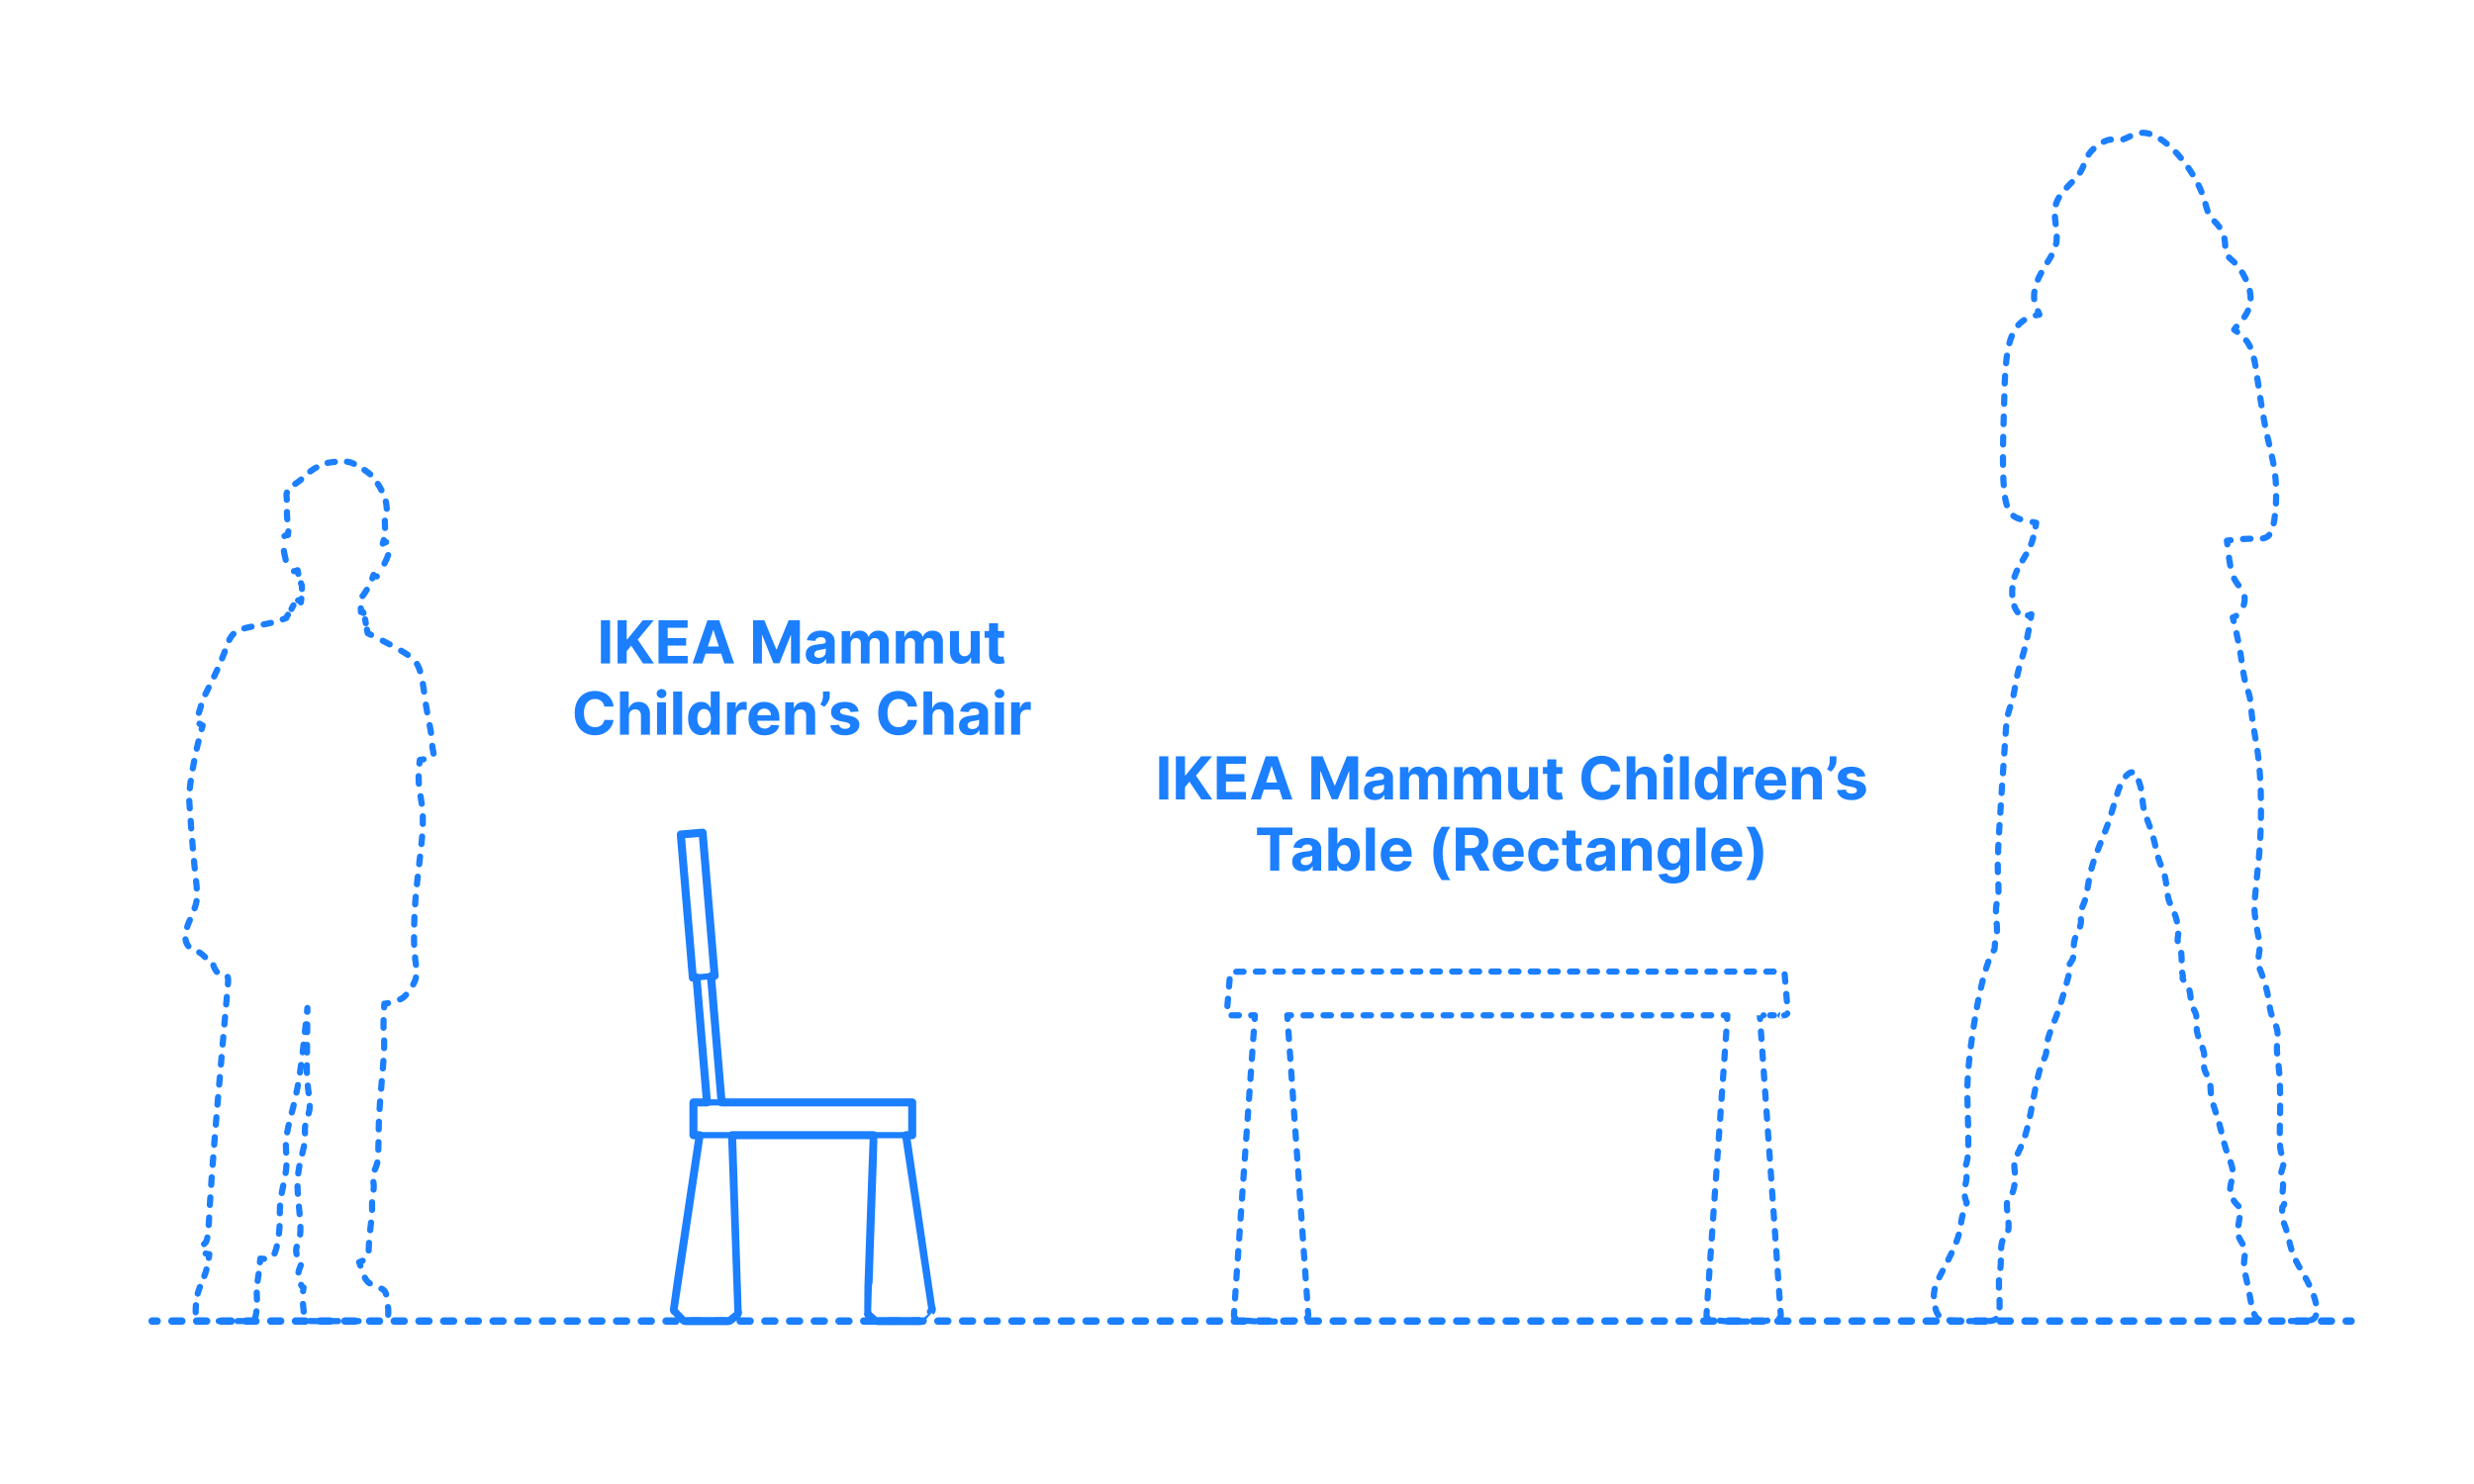<?xml version="1.0" encoding="UTF-8"?>
<svg xmlns="http://www.w3.org/2000/svg" width="1000" height="600" version="1.1" viewBox="0 0 1000 600">
  <!-- Generator: Adobe Illustrator 29.8.2, SVG Export Plug-In . SVG Version: 2.1.1 Build 3)  -->
  <g id="FILL-BACKGROUND">
    <rect y="0" width="1000" height="600" fill="#fff"/>
  </g>
  <g id="N-TEXT">
    <g id="MTEXT">
      <g>
        <path d="M246.585,250.782v17.455h-3.69v-17.455h3.69Z" fill="#1b7fff"/>
        <path d="M249.627,268.236v-17.455h3.69v7.696h.23l6.281-7.696h4.423l-6.478,7.815,6.555,9.639h-4.415l-4.781-7.176-1.815,2.216v4.96h-3.69Z" fill="#1b7fff"/>
        <path d="M266.178,268.236v-17.455h11.762v3.042h-8.071v4.159h7.466v3.042h-7.466v4.168h8.105v3.042h-11.796Z" fill="#1b7fff"/>
        <path d="M283.888,268.236h-3.954l6.025-17.455h4.756l6.017,17.455h-3.954l-4.372-13.466h-.137l-4.381,13.466ZM283.641,261.375h9.341v2.881h-9.341v-2.881Z" fill="#1b7fff"/>
        <path d="M304.394,250.782h4.551l4.807,11.728h.205l4.807-11.728h4.551v17.455h-3.579v-11.361h-.146l-4.517,11.275h-2.438l-4.517-11.318h-.146v11.403h-3.579v-17.455Z" fill="#1b7fff"/>
        <path d="M330.013,268.483c-.835,0-1.58-.146-2.233-.439s-1.169-.727-1.547-1.304-.566-1.297-.566-2.161c0-.727.134-1.338.4-1.833.268-.494.631-.892,1.091-1.193.461-.301.984-.529,1.572-.682.589-.153,1.206-.261,1.854-.324.761-.08,1.375-.155,1.841-.226.466-.071.804-.177,1.014-.319s.315-.352.315-.631v-.051c0-.54-.169-.958-.507-1.253s-.817-.443-1.437-.443c-.653,0-1.173.144-1.56.431-.386.287-.642.646-.767,1.078l-3.358-.273c.171-.795.506-1.484,1.006-2.067.5-.582,1.146-1.031,1.939-1.347.792-.315,1.711-.473,2.757-.473.728,0,1.425.085,2.092.255.668.17,1.262.435,1.781.793.521.358.931.817,1.231,1.376.302.56.452,1.229.452,2.007v8.83h-3.443v-1.815h-.103c-.21.409-.491.769-.844,1.078-.352.31-.775.551-1.27.725s-1.065.26-1.713.26ZM331.053,265.978c.533,0,1.005-.107,1.414-.32s.73-.501.964-.865c.232-.363.349-.775.349-1.236v-1.389c-.113.074-.269.141-.464.201-.196.06-.417.113-.661.162s-.488.091-.732.128-.466.07-.665.098c-.426.062-.798.162-1.116.298-.318.136-.565.319-.741.549-.177.23-.265.516-.265.857,0,.494.181.871.541,1.129.361.259.819.388,1.377.388Z" fill="#1b7fff"/>
        <path d="M340.205,268.236v-13.091h3.461v2.31h.153c.272-.767.727-1.372,1.363-1.815.637-.443,1.397-.665,2.284-.665.897,0,1.662.223,2.293.669.63.446,1.051,1.05,1.261,1.811h.137c.267-.75.751-1.351,1.453-1.803.701-.452,1.532-.677,2.493-.677,1.222,0,2.214.388,2.979,1.163.764.776,1.146,1.874,1.146,3.294v8.804h-3.622v-8.088c0-.728-.193-1.273-.58-1.637-.387-.363-.869-.545-1.449-.545-.659,0-1.173.209-1.542.626s-.554.967-.554,1.649v7.994h-3.521v-8.165c0-.642-.183-1.154-.55-1.534-.366-.381-.848-.571-1.444-.571-.403,0-.766.101-1.087.303-.32.202-.575.483-.763.844s-.281.783-.281,1.266v7.858h-3.631Z" fill="#1b7fff"/>
        <path d="M362.092,268.236v-13.091h3.46v2.31h.153c.273-.767.728-1.372,1.364-1.815.636-.443,1.397-.665,2.284-.665.897,0,1.661.223,2.292.669.631.446,1.051,1.05,1.262,1.811h.136c.268-.75.752-1.351,1.453-1.803.702-.452,1.533-.677,2.493-.677,1.222,0,2.215.388,2.979,1.163.765.776,1.146,1.874,1.146,3.294v8.804h-3.622v-8.088c0-.728-.193-1.273-.579-1.637-.387-.363-.87-.545-1.449-.545-.659,0-1.174.209-1.543.626s-.554.967-.554,1.649v7.994h-3.52v-8.165c0-.642-.184-1.154-.55-1.534-.366-.381-.849-.571-1.444-.571-.404,0-.767.101-1.087.303-.321.202-.575.483-.763.844s-.281.783-.281,1.266v7.858h-3.631Z" fill="#1b7fff"/>
        <path d="M392.373,262.663v-7.517h3.631v13.091h-3.486v-2.378h-.137c-.295.767-.785,1.384-1.47,1.85s-1.519.699-2.501.699c-.875,0-1.646-.199-2.311-.597-.664-.397-1.183-.963-1.555-1.696s-.562-1.611-.567-2.634v-8.335h3.631v7.688c.006.772.213,1.383.622,1.833.409.449.958.673,1.646.673.438,0,.847-.101,1.227-.302.381-.202.689-.501.925-.899.236-.397.351-.889.346-1.474Z" fill="#1b7fff"/>
        <path d="M405.864,255.146v2.727h-7.884v-2.727h7.884ZM399.771,252.009h3.631v12.204c0,.335.051.596.153.78s.246.314.431.388.398.111.644.111c.17,0,.341-.016.511-.047.171-.031.302-.056.393-.073l.57,2.702c-.182.057-.438.124-.767.201-.33.077-.73.124-1.202.141-.875.034-1.641-.083-2.297-.35s-1.166-.682-1.529-1.244c-.364-.562-.543-1.273-.537-2.131v-12.682Z" fill="#1b7fff"/>
        <path d="M248.004,285.692h-3.732c-.068-.483-.208-.913-.418-1.291s-.48-.7-.81-.967-.709-.472-1.138-.614-.894-.213-1.394-.213c-.903,0-1.69.223-2.36.669-.671.446-1.19,1.094-1.56,1.943-.37.85-.555,1.879-.555,3.09,0,1.244.187,2.29.559,3.136s.894,1.486,1.563,1.917c.671.432,1.446.648,2.327.648.494,0,.953-.065,1.376-.196.424-.13.8-.322,1.13-.575.329-.253.604-.561.822-.925.219-.363.371-.778.456-1.244l3.732.017c-.097.801-.336,1.572-.72,2.314-.384.741-.897,1.403-1.543,1.986-.645.582-1.412,1.042-2.301,1.38-.89.338-1.894.507-3.013.507-1.557,0-2.947-.353-4.172-1.057-1.225-.704-2.19-1.724-2.897-3.06-.708-1.335-1.062-2.952-1.062-4.849s.358-3.523,1.074-4.858c.716-1.335,1.688-2.354,2.914-3.055,1.228-.702,2.608-1.053,4.143-1.053,1.011,0,1.95.142,2.816.426s1.635.698,2.306,1.24c.67.542,1.217,1.206,1.641,1.99.423.784.694,1.682.813,2.693Z" fill="#1b7fff"/>
        <path d="M254.217,289.468v7.568h-3.631v-17.455h3.528v6.673h.154c.295-.772.772-1.379,1.432-1.82.659-.44,1.485-.66,2.479-.66.909,0,1.703.197,2.383.592.679.395,1.207.96,1.585,1.696s.563,1.615.559,2.638v8.335h-3.631v-7.688c.005-.807-.197-1.435-.609-1.883-.412-.449-.987-.673-1.727-.673-.494,0-.93.105-1.308.315-.378.21-.674.516-.887.917-.213.4-.322.882-.328,1.444Z" fill="#1b7fff"/>
        <path d="M267.401,282.258c-.54,0-1.003-.179-1.389-.537-.387-.358-.58-.79-.58-1.295s.193-.939.58-1.3c.386-.361.847-.541,1.381-.541.545,0,1.01.179,1.393.537.384.358.576.79.576,1.295s-.192.939-.576,1.299c-.383.361-.845.542-1.385.542ZM265.569,297.036v-13.091h3.631v13.091h-3.631Z" fill="#1b7fff"/>
        <path d="M275.729,279.582v17.455h-3.631v-17.455h3.631Z" fill="#1b7fff"/>
        <path d="M283.449,297.249c-.994,0-1.894-.257-2.697-.771-.805-.514-1.44-1.273-1.909-2.276-.469-1.002-.703-2.234-.703-3.694,0-1.5.241-2.749.725-3.746.482-.998,1.126-1.745,1.93-2.242.805-.497,1.687-.746,2.646-.746.733,0,1.346.124,1.837.371s.89.554,1.193.92c.304.367.535.726.694,1.078h.111v-6.562h3.622v17.455h-3.58v-2.097h-.153c-.17.364-.41.723-.72,1.078-.311.355-.711.649-1.202.882s-1.09.349-1.794.349ZM284.6,294.36c.585,0,1.081-.16,1.487-.481.406-.321.719-.771.938-1.351.219-.58.328-1.259.328-2.037s-.107-1.455-.324-2.028c-.216-.574-.528-1.017-.938-1.33-.408-.312-.906-.469-1.491-.469-.597,0-1.1.162-1.509.486-.408.324-.719.772-.929,1.347-.21.574-.315,1.238-.315,1.994,0,.761.106,1.433.32,2.016.213.583.522,1.037.929,1.364s.907.49,1.504.49Z" fill="#1b7fff"/>
        <path d="M293.872,297.036v-13.091h3.52v2.284h.137c.238-.812.639-1.428,1.201-1.845.562-.418,1.211-.626,1.943-.626.182,0,.378.011.588.034.211.022.396.054.555.094v3.221c-.171-.051-.406-.096-.708-.136-.301-.04-.576-.06-.826-.06-.534,0-1.01.115-1.428.345s-.747.55-.988.959c-.242.409-.362.88-.362,1.415v7.406h-3.631Z" fill="#1b7fff"/>
        <path d="M309.034,297.292c-1.347,0-2.504-.274-3.473-.823s-1.715-1.327-2.237-2.335c-.523-1.009-.784-2.203-.784-3.584,0-1.347.261-2.528.784-3.545.522-1.017,1.26-1.81,2.211-2.378.952-.568,2.07-.852,3.354-.852.863,0,1.669.138,2.416.413.747.276,1.4.689,1.96,1.24s.996,1.243,1.309,2.075c.312.833.469,1.806.469,2.919v.997h-11.055v-2.25h7.637c0-.522-.113-.985-.341-1.389-.228-.403-.541-.72-.941-.95-.401-.23-.865-.345-1.394-.345-.552,0-1.039.126-1.462.379-.424.253-.754.591-.993,1.014-.238.423-.36.894-.366,1.411v2.139c0,.647.121,1.208.362,1.679.241.472.584.835,1.027,1.091.442.255.968.383,1.576.383.403,0,.772-.057,1.108-.17.335-.114.622-.284.86-.511.238-.228.421-.506.546-.835l3.357.222c-.17.807-.519,1.51-1.044,2.109s-1.201,1.065-2.028,1.398c-.827.332-1.78.499-2.859.499Z" fill="#1b7fff"/>
        <path d="M321.043,289.468v7.568h-3.631v-13.091h3.46v2.31h.153c.29-.761.775-1.365,1.458-1.811.682-.446,1.508-.669,2.479-.669.909,0,1.702.199,2.378.597.676.397,1.202.964,1.577,1.7s.562,1.612.562,2.629v8.335h-3.631v-7.688c.006-.801-.199-1.428-.613-1.879-.415-.452-.986-.677-1.714-.677-.488,0-.919.105-1.291.315-.372.21-.662.516-.869.917-.207.4-.314.882-.319,1.444Z" fill="#1b7fff"/>
        <path d="M335.378,279.582v1.841c0,.523-.102,1.056-.303,1.598-.202.542-.471,1.054-.806,1.534s-.702.888-1.1,1.223l-1.603-.946c.284-.449.536-.946.755-1.491.219-.546.328-1.179.328-1.901v-1.858h2.728Z" fill="#1b7fff"/>
        <path d="M347.062,287.678l-3.324.205c-.057-.284-.179-.542-.366-.771s-.434-.415-.737-.554-.666-.209-1.087-.209c-.562,0-1.037.118-1.423.354-.387.236-.58.55-.58.942,0,.312.125.577.375.792.25.216.68.39,1.287.52l2.369.478c1.273.261,2.222.682,2.847,1.261s.938,1.341.938,2.284c0,.858-.251,1.611-.754,2.258-.503.648-1.19,1.152-2.062,1.513s-1.877.542-3.013.542c-1.733,0-3.112-.362-4.138-1.087-1.026-.724-1.627-1.711-1.803-2.961l3.571-.188c.107.528.369.93.784,1.206.414.275.945.413,1.594.413.636,0,1.148-.124,1.538-.371.389-.247.587-.567.592-.959-.005-.33-.145-.601-.417-.814-.273-.213-.693-.376-1.262-.49l-2.267-.452c-1.278-.256-2.229-.699-2.852-1.33-.622-.631-.933-1.435-.933-2.412,0-.841.229-1.565.686-2.173.458-.608,1.103-1.077,1.935-1.406.833-.33,1.809-.494,2.928-.494,1.653,0,2.956.349,3.908,1.048.951.699,1.507,1.65,1.666,2.855Z" fill="#1b7fff"/>
        <path d="M370.688,285.692h-3.733c-.067-.483-.207-.913-.417-1.291-.211-.378-.48-.7-.81-.967-.33-.267-.709-.472-1.138-.614-.43-.142-.894-.213-1.394-.213-.903,0-1.69.223-2.361.669-.67.446-1.19,1.094-1.56,1.943-.369.85-.554,1.879-.554,3.09,0,1.244.186,2.29.558,3.136s.894,1.486,1.564,1.917c.67.432,1.446.648,2.326.648.495,0,.953-.065,1.377-.196.423-.13.8-.322,1.129-.575.33-.253.604-.561.822-.925.219-.363.371-.778.456-1.244l3.733.017c-.097.801-.337,1.572-.721,2.314-.383.741-.897,1.403-1.542,1.986-.646.582-1.412,1.042-2.302,1.38-.889.338-1.894.507-3.013.507-1.557,0-2.947-.353-4.172-1.057-1.225-.704-2.19-1.724-2.897-3.06-.707-1.335-1.061-2.952-1.061-4.849s.357-3.523,1.073-4.858c.716-1.335,1.688-2.354,2.915-3.055s2.607-1.053,4.142-1.053c1.012,0,1.95.142,2.817.426.866.284,1.635.698,2.305,1.24.671.542,1.218,1.206,1.641,1.99.424.784.695,1.682.814,2.693Z" fill="#1b7fff"/>
        <path d="M376.9,289.468v7.568h-3.631v-17.455h3.528v6.673h.153c.296-.772.772-1.379,1.432-1.82.659-.44,1.486-.66,2.48-.66.909,0,1.703.197,2.382.592s1.207.96,1.585,1.696.564,1.615.559,2.638v8.335h-3.631v-7.688c.006-.807-.197-1.435-.609-1.883-.412-.449-.987-.673-1.726-.673-.494,0-.931.105-1.309.315-.378.21-.673.516-.886.917-.213.4-.323.882-.328,1.444Z" fill="#1b7fff"/>
        <path d="M391.984,297.283c-.835,0-1.579-.146-2.232-.439s-1.169-.727-1.547-1.304-.566-1.297-.566-2.161c0-.727.133-1.338.4-1.833.267-.494.631-.892,1.091-1.193s.984-.529,1.572-.682,1.206-.261,1.854-.324c.762-.08,1.375-.155,1.841-.226.466-.071.804-.177,1.015-.319.21-.142.315-.352.315-.631v-.051c0-.54-.169-.958-.508-1.253-.338-.295-.816-.443-1.436-.443-.653,0-1.174.144-1.56.431-.387.287-.643.646-.768,1.078l-3.357-.273c.17-.795.506-1.484,1.006-2.067.5-.582,1.146-1.031,1.938-1.347.793-.315,1.712-.473,2.757-.473.728,0,1.425.085,2.093.255.667.17,1.262.435,1.781.793s.931.817,1.231,1.376.452,1.229.452,2.007v8.83h-3.443v-1.815h-.103c-.21.409-.491.769-.844,1.078-.353.31-.775.551-1.27.725-.495.173-1.065.26-1.714.26ZM393.024,294.778c.534,0,1.006-.107,1.415-.32s.729-.501.963-.865c.233-.363.35-.775.35-1.236v-1.389c-.114.074-.269.141-.465.201-.195.06-.416.113-.66.162s-.489.091-.733.128-.466.07-.664.098c-.427.062-.799.162-1.117.298-.318.136-.565.319-.741.549-.176.23-.264.516-.264.857,0,.494.18.871.541,1.129.36.259.819.388,1.376.388Z" fill="#1b7fff"/>
        <path d="M404.011,282.258c-.54,0-1.003-.179-1.39-.537s-.579-.79-.579-1.295.192-.939.579-1.3.847-.541,1.381-.541c.546,0,1.01.179,1.394.537.384.358.575.79.575,1.295s-.191.939-.575,1.299c-.384.361-.846.542-1.385.542ZM402.178,297.036v-13.091h3.631v13.091h-3.631Z" fill="#1b7fff"/>
        <path d="M408.706,297.036v-13.091h3.52v2.284h.137c.238-.812.639-1.428,1.201-1.845.562-.418,1.211-.626,1.943-.626.182,0,.378.011.588.034.211.022.396.054.555.094v3.221c-.171-.051-.406-.096-.708-.136-.301-.04-.576-.06-.826-.06-.534,0-1.01.115-1.428.345s-.747.55-.988.959c-.242.409-.362.88-.362,1.415v7.406h-3.631Z" fill="#1b7fff"/>
      </g>
    </g>
    <g id="MTEXT1" data-name="MTEXT">
      <g>
        <path d="M472.243,305.782v17.455h-3.69v-17.455h3.69Z" fill="#1b7fff"/>
        <path d="M475.286,323.236v-17.455h3.69v7.696h.23l6.281-7.696h4.423l-6.478,7.815,6.554,9.639h-4.415l-4.781-7.176-1.815,2.216v4.96h-3.69Z" fill="#1b7fff"/>
        <path d="M491.836,323.236v-17.455h11.761v3.042h-8.071v4.159h7.466v3.042h-7.466v4.168h8.105v3.042h-11.795Z" fill="#1b7fff"/>
        <path d="M509.546,323.236h-3.955l6.026-17.455h4.755l6.017,17.455h-3.955l-4.372-13.466h-.136l-4.381,13.466ZM509.299,316.375h9.341v2.881h-9.341v-2.881Z" fill="#1b7fff"/>
        <path d="M530.052,305.782h4.551l4.807,11.728h.205l4.807-11.728h4.551v17.455h-3.58v-11.361h-.145l-4.517,11.275h-2.438l-4.517-11.318h-.145v11.403h-3.58v-17.455Z" fill="#1b7fff"/>
        <path d="M555.671,323.483c-.835,0-1.58-.146-2.233-.439s-1.169-.727-1.547-1.304-.566-1.297-.566-2.161c0-.727.133-1.338.4-1.833.267-.494.631-.892,1.091-1.193.46-.301.984-.529,1.572-.682.588-.153,1.206-.261,1.854-.324.761-.08,1.375-.155,1.841-.226.466-.071.804-.177,1.014-.319.21-.142.315-.352.315-.631v-.051c0-.54-.169-.958-.507-1.253-.338-.295-.817-.443-1.436-.443-.653,0-1.173.144-1.56.431-.386.287-.642.646-.767,1.078l-3.358-.273c.17-.795.506-1.484,1.006-2.067.5-.582,1.146-1.031,1.939-1.347.792-.315,1.711-.473,2.757-.473.728,0,1.425.085,2.092.255s1.262.435,1.781.793c.52.358.931.817,1.231,1.376.301.56.452,1.229.452,2.007v8.83h-3.443v-1.815h-.103c-.21.409-.491.769-.844,1.078-.352.31-.775.551-1.27.725-.495.173-1.065.26-1.713.26ZM556.711,320.978c.534,0,1.005-.107,1.415-.32s.73-.501.963-.865c.233-.363.349-.775.349-1.236v-1.389c-.114.074-.269.141-.464.201-.196.06-.417.113-.661.162s-.489.091-.733.128-.466.07-.665.098c-.426.062-.798.162-1.117.298-.318.136-.565.319-.741.549-.176.23-.264.516-.264.857,0,.494.18.871.541,1.129.361.259.819.388,1.376.388Z" fill="#1b7fff"/>
        <path d="M565.864,323.236v-13.091h3.46v2.31h.153c.273-.767.727-1.372,1.364-1.815.636-.443,1.397-.665,2.284-.665.897,0,1.662.223,2.292.669.63.446,1.051,1.05,1.261,1.811h.136c.267-.75.751-1.351,1.453-1.803s1.533-.677,2.493-.677c1.222,0,2.214.388,2.979,1.163.764.776,1.146,1.874,1.146,3.294v8.804h-3.622v-8.088c0-.728-.193-1.273-.58-1.637-.387-.363-.87-.545-1.449-.545-.659,0-1.173.209-1.542.626s-.554.967-.554,1.649v7.994h-3.52v-8.165c0-.642-.183-1.154-.55-1.534-.366-.381-.848-.571-1.444-.571-.404,0-.766.101-1.087.303s-.575.483-.763.844-.281.783-.281,1.266v7.858h-3.631Z" fill="#1b7fff"/>
        <path d="M587.75,323.236v-13.091h3.46v2.31h.153c.273-.767.727-1.372,1.364-1.815.636-.443,1.397-.665,2.284-.665.897,0,1.662.223,2.292.669.63.446,1.051,1.05,1.261,1.811h.136c.267-.75.751-1.351,1.453-1.803s1.533-.677,2.493-.677c1.222,0,2.214.388,2.979,1.163.764.776,1.146,1.874,1.146,3.294v8.804h-3.622v-8.088c0-.728-.193-1.273-.58-1.637-.387-.363-.87-.545-1.449-.545-.659,0-1.173.209-1.542.626s-.554.967-.554,1.649v7.994h-3.52v-8.165c0-.642-.183-1.154-.55-1.534-.366-.381-.848-.571-1.444-.571-.404,0-.766.101-1.087.303s-.575.483-.763.844-.281.783-.281,1.266v7.858h-3.631Z" fill="#1b7fff"/>
        <path d="M618.031,317.663v-7.517h3.631v13.091h-3.486v-2.378h-.137c-.295.767-.785,1.384-1.47,1.85-.685.466-1.519.699-2.501.699-.875,0-1.645-.199-2.31-.597-.665-.397-1.183-.963-1.555-1.696s-.561-1.611-.567-2.634v-8.335h3.631v7.688c.005.772.213,1.383.622,1.833.409.449.958.673,1.645.673.438,0,.847-.101,1.227-.302.381-.202.689-.501.925-.899.236-.397.351-.889.345-1.474Z" fill="#1b7fff"/>
        <path d="M631.523,310.146v2.727h-7.884v-2.727h7.884ZM625.429,307.009h3.63v12.204c0,.335.051.596.153.78.103.185.246.314.431.388s.399.111.644.111c.17,0,.341-.016.511-.047s.301-.056.392-.073l.571,2.702c-.182.057-.438.124-.767.201-.33.077-.73.124-1.202.141-.875.034-1.641-.083-2.297-.35s-1.166-.682-1.53-1.244-.542-1.273-.537-2.131v-12.682Z" fill="#1b7fff"/>
        <path d="M654.917,311.893h-3.733c-.068-.483-.208-.913-.417-1.291-.21-.378-.48-.7-.81-.967-.33-.267-.709-.472-1.138-.614-.429-.142-.894-.213-1.394-.213-.903,0-1.69.223-2.361.669-.67.446-1.19,1.094-1.56,1.943-.37.85-.554,1.879-.554,3.09,0,1.244.186,2.29.558,3.136s.894,1.486,1.564,1.917c.67.432,1.446.648,2.327.648.495,0,.953-.065,1.376-.196.423-.13.8-.322,1.129-.575s.604-.561.822-.925c.219-.363.371-.778.456-1.244l3.733.017c-.097.801-.336,1.572-.72,2.314-.383.741-.897,1.403-1.542,1.986-.645.582-1.412,1.042-2.301,1.38s-1.894.507-3.013.507c-1.557,0-2.947-.353-4.172-1.057-1.225-.704-2.19-1.724-2.897-3.06-.708-1.335-1.061-2.952-1.061-4.849s.358-3.523,1.074-4.858c.716-1.335,1.688-2.354,2.915-3.055,1.228-.702,2.608-1.053,4.142-1.053,1.011,0,1.95.142,2.817.426.866.284,1.635.698,2.305,1.24s1.217,1.206,1.641,1.99c.423.784.695,1.682.814,2.693Z" fill="#1b7fff"/>
        <path d="M661.13,315.668v7.568h-3.631v-17.455h3.528v6.673h.154c.295-.772.772-1.379,1.432-1.82.659-.44,1.486-.66,2.48-.66.909,0,1.703.197,2.382.592.679.395,1.207.96,1.585,1.696s.564,1.615.559,2.638v8.335h-3.631v-7.688c.005-.807-.197-1.435-.609-1.883-.412-.449-.987-.673-1.726-.673-.494,0-.93.105-1.308.315-.378.21-.673.516-.886.917-.213.4-.323.882-.328,1.444Z" fill="#1b7fff"/>
        <path d="M674.315,308.458c-.54,0-1.003-.179-1.389-.537-.387-.358-.58-.79-.58-1.295s.193-.939.58-1.3c.386-.361.847-.541,1.381-.541.545,0,1.01.179,1.393.537.384.358.576.79.576,1.295s-.192.939-.576,1.299c-.383.361-.845.542-1.385.542ZM672.482,323.236v-13.091h3.631v13.091h-3.631Z" fill="#1b7fff"/>
        <path d="M682.641,305.782v17.455h-3.631v-17.455h3.631Z" fill="#1b7fff"/>
        <path d="M690.362,323.449c-.995,0-1.894-.257-2.698-.771s-1.44-1.273-1.909-2.276c-.469-1.002-.703-2.234-.703-3.694,0-1.5.242-2.749.725-3.746.483-.998,1.126-1.745,1.93-2.242.804-.497,1.686-.746,2.646-.746.733,0,1.345.124,1.837.371.491.247.889.554,1.193.92.304.367.536.726.695,1.078h.111v-6.562h3.622v17.455h-3.58v-2.097h-.153c-.17.364-.411.723-.72,1.078-.31.355-.71.649-1.202.882-.492.233-1.09.349-1.794.349ZM691.513,320.56c.585,0,1.081-.16,1.487-.481.406-.321.719-.771.938-1.351.219-.58.328-1.259.328-2.037s-.108-1.455-.324-2.028c-.216-.574-.528-1.017-.938-1.33-.409-.312-.906-.469-1.491-.469-.597,0-1.1.162-1.509.486-.409.324-.719.772-.929,1.347-.21.574-.315,1.238-.315,1.994,0,.761.106,1.433.32,2.016.213.583.522,1.037.929,1.364s.908.49,1.504.49Z" fill="#1b7fff"/>
        <path d="M700.785,323.236v-13.091h3.52v2.284h.136c.239-.812.639-1.428,1.202-1.845.562-.418,1.21-.626,1.943-.626.182,0,.378.011.588.034.21.022.395.054.554.094v3.221c-.17-.051-.406-.096-.708-.136-.301-.04-.577-.06-.827-.06-.534,0-1.01.115-1.428.345-.417.23-.747.55-.988.959-.242.409-.362.88-.362,1.415v7.406h-3.631Z" fill="#1b7fff"/>
        <path d="M715.947,323.492c-1.346,0-2.504-.274-3.473-.823s-1.715-1.327-2.237-2.335c-.523-1.009-.784-2.203-.784-3.584,0-1.347.261-2.528.784-3.545.522-1.017,1.26-1.81,2.211-2.378.952-.568,2.07-.852,3.354-.852.863,0,1.669.138,2.416.413.747.276,1.4.689,1.96,1.24.56.551.996,1.243,1.308,2.075.312.833.469,1.806.469,2.919v.997h-11.054v-2.25h7.637c0-.522-.114-.985-.341-1.389-.227-.403-.541-.72-.941-.95-.401-.23-.865-.345-1.394-.345-.551,0-1.039.126-1.462.379s-.754.591-.993,1.014-.361.894-.367,1.411v2.139c0,.647.121,1.208.362,1.679.242.472.584.835,1.027,1.091.443.255.968.383,1.577.383.403,0,.772-.057,1.108-.17.335-.114.622-.284.861-.511.238-.228.42-.506.545-.835l3.358.222c-.17.807-.519,1.51-1.044,2.109-.526.6-1.202,1.065-2.029,1.398-.827.332-1.78.499-2.859.499Z" fill="#1b7fff"/>
        <path d="M727.956,315.668v7.568h-3.631v-13.091h3.46v2.31h.153c.29-.761.775-1.365,1.458-1.811.682-.446,1.508-.669,2.48-.669.909,0,1.702.199,2.378.597.676.397,1.202.964,1.577,1.7s.562,1.612.562,2.629v8.335h-3.631v-7.688c.006-.801-.199-1.428-.613-1.879-.415-.452-.986-.677-1.713-.677-.489,0-.919.105-1.291.315-.372.21-.662.516-.87.917-.207.4-.314.882-.319,1.444Z" fill="#1b7fff"/>
        <path d="M742.291,305.782v1.841c0,.523-.101,1.056-.303,1.598s-.47,1.054-.806,1.534c-.335.48-.702.888-1.099,1.223l-1.603-.946c.284-.449.536-.946.754-1.491.219-.546.328-1.179.328-1.901v-1.858h2.728Z" fill="#1b7fff"/>
        <path d="M753.975,313.878l-3.324.205c-.057-.284-.179-.542-.367-.771s-.433-.415-.737-.554c-.304-.139-.667-.209-1.087-.209-.562,0-1.037.118-1.423.354-.386.236-.58.55-.58.942,0,.312.125.577.375.792.25.216.679.39,1.287.52l2.369.478c1.273.261,2.222.682,2.847,1.261s.938,1.341.938,2.284c0,.858-.251,1.611-.754,2.258-.502.648-1.19,1.152-2.062,1.513s-1.876.542-3.013.542c-1.733,0-3.112-.362-4.138-1.087-1.026-.724-1.626-1.711-1.803-2.961l3.571-.188c.108.528.369.93.784,1.206.415.275.946.413,1.594.413.636,0,1.149-.124,1.538-.371s.587-.567.592-.959c-.005-.33-.145-.601-.417-.814-.273-.213-.693-.376-1.261-.49l-2.267-.452c-1.278-.256-2.229-.699-2.851-1.33-.622-.631-.933-1.435-.933-2.412,0-.841.229-1.565.686-2.173s1.102-1.077,1.935-1.406,1.808-.494,2.928-.494c1.653,0,2.956.349,3.908,1.048.952.699,1.507,1.65,1.666,2.855Z" fill="#1b7fff"/>
        <path d="M508.067,337.624v-3.042h14.335v3.042h-5.344v14.412h-3.648v-14.412h-5.344Z" fill="#1b7fff"/>
        <path d="M526.664,352.283c-.835,0-1.58-.146-2.233-.439s-1.169-.727-1.547-1.304-.566-1.297-.566-2.161c0-.727.133-1.338.4-1.833.267-.494.631-.892,1.091-1.193.46-.301.984-.529,1.572-.682.588-.153,1.206-.261,1.854-.324.761-.08,1.375-.155,1.841-.226.466-.071.804-.177,1.014-.319.21-.142.315-.352.315-.631v-.051c0-.54-.169-.958-.507-1.253-.338-.295-.817-.443-1.436-.443-.653,0-1.173.144-1.56.431-.386.287-.642.646-.767,1.078l-3.358-.273c.17-.795.506-1.484,1.006-2.067.5-.582,1.146-1.031,1.939-1.347.792-.315,1.711-.473,2.757-.473.728,0,1.425.085,2.092.255s1.262.435,1.781.793c.52.358.931.817,1.231,1.376.301.56.452,1.229.452,2.007v8.83h-3.443v-1.815h-.103c-.21.409-.491.769-.844,1.078-.352.31-.775.551-1.27.725-.495.173-1.065.26-1.713.26ZM527.704,349.778c.534,0,1.005-.107,1.415-.32s.73-.501.963-.865c.233-.363.349-.775.349-1.236v-1.389c-.114.074-.269.141-.464.201-.196.06-.417.113-.661.162s-.489.091-.733.128-.466.07-.665.098c-.426.062-.798.162-1.117.298-.318.136-.565.319-.741.549-.176.23-.264.516-.264.857,0,.494.18.871.541,1.129.361.259.819.388,1.376.388Z" fill="#1b7fff"/>
        <path d="M536.926,352.036v-17.455h3.631v6.562h.11c.159-.352.391-.711.695-1.078.304-.366.702-.673,1.193-.92.491-.247,1.104-.371,1.836-.371.955,0,1.835.249,2.642.746s1.452,1.244,1.935,2.242c.483.997.725,2.246.725,3.746,0,1.46-.234,2.692-.703,3.694-.469,1.003-1.105,1.762-1.909,2.276-.804.514-1.703.771-2.697.771-.705,0-1.303-.116-1.794-.349-.491-.233-.894-.527-1.206-.882-.312-.355-.551-.714-.716-1.078h-.162v2.097h-3.58ZM540.479,345.491c0,.778.108,1.458.324,2.037.216.579.528,1.03.938,1.351.409.321.906.481,1.491.481.591,0,1.091-.163,1.5-.49s.72-.781.934-1.364c.213-.583.319-1.254.319-2.016,0-.756-.105-1.42-.315-1.994-.21-.574-.52-1.023-.929-1.347-.409-.324-.912-.486-1.509-.486-.591,0-1.089.156-1.496.469s-.717.756-.933,1.33c-.216.574-.324,1.25-.324,2.028Z" fill="#1b7fff"/>
        <path d="M555.735,334.582v17.455h-3.631v-17.455h3.631Z" fill="#1b7fff"/>
        <path d="M564.598,352.292c-1.346,0-2.504-.274-3.473-.823s-1.715-1.327-2.237-2.335c-.523-1.009-.784-2.203-.784-3.584,0-1.347.261-2.528.784-3.545.522-1.017,1.26-1.81,2.211-2.378.952-.568,2.07-.852,3.354-.852.863,0,1.669.138,2.416.413.747.276,1.4.689,1.96,1.24.56.551.996,1.243,1.308,2.075.312.833.469,1.806.469,2.919v.997h-11.054v-2.25h7.637c0-.522-.114-.985-.341-1.389-.227-.403-.541-.72-.941-.95-.401-.23-.865-.345-1.394-.345-.551,0-1.039.126-1.462.379s-.754.591-.993,1.014-.361.894-.367,1.411v2.139c0,.647.121,1.208.362,1.679.242.472.584.835,1.027,1.091.443.255.968.383,1.577.383.403,0,.772-.057,1.108-.17.335-.114.622-.284.861-.511.238-.228.42-.506.545-.835l3.358.222c-.17.807-.519,1.51-1.044,2.109-.526.6-1.202,1.065-2.029,1.398-.827.332-1.78.499-2.859.499Z" fill="#1b7fff"/>
        <path d="M579.342,345.039c0-2.114.283-4.06.848-5.838.565-1.778,1.43-3.426,2.595-4.943h3.469c-.443.562-.855,1.249-1.236,2.058-.381.81-.713,1.698-.997,2.664-.284.966-.506,1.964-.665,2.996s-.239,2.053-.239,3.064c0,1.347.138,2.706.414,4.078.275,1.372.65,2.646,1.125,3.822.474,1.176,1.007,2.139,1.598,2.889h-3.469c-1.165-1.517-2.03-3.165-2.595-4.943-.565-1.778-.848-3.728-.848-5.847Z" fill="#1b7fff"/>
        <path d="M588.428,352.036v-17.455h6.886c1.318,0,2.445.234,3.379.703s1.647,1.131,2.139,1.986c.491.855.737,1.859.737,3.013,0,1.159-.25,2.155-.75,2.987s-1.223,1.47-2.169,1.914c-.946.443-2.09.665-3.431.665h-4.611v-2.966h4.014c.705,0,1.29-.097,1.756-.29.466-.193.814-.483,1.044-.869s.345-.866.345-1.44c0-.58-.115-1.068-.345-1.466-.23-.397-.58-.7-1.048-.908s-1.058-.311-1.769-.311h-2.488v14.438h-3.69ZM597.854,344.093l4.338,7.943h-4.074l-4.245-7.943h3.98Z" fill="#1b7fff"/>
        <path d="M609.854,352.292c-1.346,0-2.504-.274-3.473-.823s-1.715-1.327-2.237-2.335c-.523-1.009-.784-2.203-.784-3.584,0-1.347.261-2.528.784-3.545.522-1.017,1.26-1.81,2.211-2.378.952-.568,2.07-.852,3.354-.852.863,0,1.669.138,2.416.413.747.276,1.4.689,1.96,1.24.56.551.996,1.243,1.308,2.075.312.833.469,1.806.469,2.919v.997h-11.054v-2.25h7.637c0-.522-.114-.985-.341-1.389-.227-.403-.541-.72-.941-.95-.401-.23-.865-.345-1.394-.345-.551,0-1.039.126-1.462.379s-.754.591-.993,1.014-.361.894-.367,1.411v2.139c0,.647.121,1.208.362,1.679.242.472.584.835,1.027,1.091.443.255.968.383,1.577.383.403,0,.772-.057,1.108-.17.335-.114.622-.284.861-.511.238-.228.42-.506.545-.835l3.358.222c-.17.807-.519,1.51-1.044,2.109-.526.6-1.202,1.065-2.029,1.398-.827.332-1.78.499-2.859.499Z" fill="#1b7fff"/>
        <path d="M624.146,352.292c-1.341,0-2.493-.286-3.456-.857-.963-.571-1.702-1.365-2.216-2.382-.515-1.017-.771-2.188-.771-3.511,0-1.341.26-2.519.78-3.533s1.26-1.807,2.22-2.378c.96-.571,2.102-.856,3.426-.856,1.142,0,2.142.208,3,.622s1.537.997,2.037,1.747.776,1.631.827,2.642h-3.426c-.097-.653-.351-1.18-.763-1.581-.412-.4-.951-.601-1.615-.601-.562,0-1.053.152-1.47.456-.417.304-.743.746-.976,1.326-.233.58-.35,1.281-.35,2.105,0,.835.115,1.545.345,2.131.23.585.555,1.031.976,1.338s.912.46,1.475.46c.415,0,.789-.085,1.121-.255.333-.17.608-.419.827-.746s.362-.72.431-1.181h3.426c-.057,1-.328,1.879-.814,2.638-.486.759-1.155,1.351-2.007,1.777-.852.426-1.861.639-3.025.639Z" fill="#1b7fff"/>
        <path d="M639.292,338.945v2.727h-7.884v-2.727h7.884ZM633.198,335.809h3.63v12.204c0,.335.051.596.153.78.103.185.246.314.431.388s.399.111.644.111c.17,0,.341-.016.511-.047s.301-.056.392-.073l.571,2.702c-.182.057-.438.124-.767.201-.33.077-.73.124-1.202.141-.875.034-1.641-.083-2.297-.35s-1.166-.682-1.53-1.244-.542-1.273-.537-2.131v-12.682Z" fill="#1b7fff"/>
        <path d="M645.385,352.283c-.835,0-1.58-.146-2.233-.439s-1.169-.727-1.547-1.304-.566-1.297-.566-2.161c0-.727.133-1.338.4-1.833.267-.494.631-.892,1.091-1.193.46-.301.984-.529,1.572-.682.588-.153,1.206-.261,1.854-.324.761-.08,1.375-.155,1.841-.226.466-.071.804-.177,1.014-.319.21-.142.315-.352.315-.631v-.051c0-.54-.169-.958-.507-1.253-.338-.295-.817-.443-1.436-.443-.653,0-1.173.144-1.56.431-.386.287-.642.646-.767,1.078l-3.358-.273c.17-.795.506-1.484,1.006-2.067.5-.582,1.146-1.031,1.939-1.347.792-.315,1.711-.473,2.757-.473.728,0,1.425.085,2.092.255s1.262.435,1.781.793c.52.358.931.817,1.231,1.376.301.56.452,1.229.452,2.007v8.83h-3.443v-1.815h-.103c-.21.409-.491.769-.844,1.078-.352.31-.775.551-1.27.725-.495.173-1.065.26-1.713.26ZM646.425,349.778c.534,0,1.005-.107,1.415-.32s.73-.501.963-.865c.233-.363.349-.775.349-1.236v-1.389c-.114.074-.269.141-.464.201-.196.06-.417.113-.661.162s-.489.091-.733.128-.466.07-.665.098c-.426.062-.798.162-1.117.298-.318.136-.565.319-.741.549-.176.23-.264.516-.264.857,0,.494.18.871.541,1.129.361.259.819.388,1.376.388Z" fill="#1b7fff"/>
        <path d="M659.208,344.468v7.568h-3.631v-13.091h3.46v2.31h.153c.29-.761.775-1.365,1.458-1.811.682-.446,1.508-.669,2.48-.669.909,0,1.702.199,2.378.597.676.397,1.202.964,1.577,1.7s.562,1.612.562,2.629v8.335h-3.631v-7.688c.006-.801-.199-1.428-.613-1.879-.415-.452-.986-.677-1.713-.677-.489,0-.919.105-1.291.315-.372.21-.662.516-.87.917-.207.4-.314.882-.319,1.444Z" fill="#1b7fff"/>
        <path d="M676.399,357.218c-1.176,0-2.184-.161-3.021-.481s-1.504-.757-1.999-1.308c-.494-.551-.815-1.17-.963-1.858l3.358-.452c.102.261.264.505.486.733.222.227.516.41.882.55.367.139.814.208,1.342.208.79,0,1.442-.191,1.956-.575.514-.383.771-1.024.771-1.922v-2.395h-.153c-.159.364-.398.708-.716,1.031-.318.324-.727.588-1.227.793s-1.097.307-1.79.307c-.983,0-1.876-.229-2.681-.686s-1.443-1.159-1.917-2.105c-.475-.946-.712-2.144-.712-3.592,0-1.483.242-2.722.725-3.716.483-.994,1.126-1.738,1.93-2.233.804-.494,1.686-.741,2.646-.741.733,0,1.347.124,1.841.371.495.247.894.554,1.198.92.304.367.538.726.703,1.078h.136v-2.199h3.605v13.219c0,1.113-.272,2.045-.818,2.795-.546.75-1.3,1.314-2.263,1.692-.963.377-2.069.566-3.319.566ZM676.476,349.122c.585,0,1.081-.146,1.487-.439.406-.293.719-.713.938-1.262.219-.548.328-1.206.328-1.973s-.108-1.433-.324-1.999c-.216-.565-.528-1.004-.938-1.317-.409-.312-.906-.469-1.491-.469-.597,0-1.1.161-1.509.481-.409.321-.719.766-.929,1.334-.21.568-.315,1.224-.315,1.969,0,.755.106,1.408.32,1.956.213.549.522.972.929,1.27s.908.448,1.504.448Z" fill="#1b7fff"/>
        <path d="M689.328,334.582v17.455h-3.631v-17.455h3.631Z" fill="#1b7fff"/>
        <path d="M698.19,352.292c-1.346,0-2.504-.274-3.473-.823s-1.715-1.327-2.237-2.335c-.523-1.009-.784-2.203-.784-3.584,0-1.347.261-2.528.784-3.545.522-1.017,1.26-1.81,2.211-2.378.952-.568,2.07-.852,3.354-.852.863,0,1.669.138,2.416.413.747.276,1.4.689,1.96,1.24.56.551.996,1.243,1.308,2.075.312.833.469,1.806.469,2.919v.997h-11.054v-2.25h7.637c0-.522-.114-.985-.341-1.389-.227-.403-.541-.72-.941-.95-.401-.23-.865-.345-1.394-.345-.551,0-1.039.126-1.462.379s-.754.591-.993,1.014-.361.894-.367,1.411v2.139c0,.647.121,1.208.362,1.679.242.472.584.835,1.027,1.091.443.255.968.383,1.577.383.403,0,.772-.057,1.108-.17.335-.114.622-.284.861-.511.238-.228.42-.506.545-.835l3.358.222c-.17.807-.519,1.51-1.044,2.109-.526.6-1.202,1.065-2.029,1.398-.827.332-1.78.499-2.859.499Z" fill="#1b7fff"/>
        <path d="M712.688,345.039c0,2.119-.283,4.068-.848,5.847s-1.431,3.426-2.595,4.943h-3.469c.443-.562.855-1.25,1.236-2.062.38-.812.713-1.7.997-2.663.284-.963.506-1.962.665-2.996.159-1.034.238-2.057.238-3.068,0-1.347-.138-2.706-.413-4.078-.276-1.372-.651-2.645-1.125-3.818-.475-1.173-1.007-2.135-1.598-2.885h3.469c1.165,1.517,2.03,3.165,2.595,4.943.565,1.779.848,3.725.848,5.838Z" fill="#1b7fff"/>
      </g>
    </g>
  </g>
  <g id="_x32_D_x24_AG-DIAGRAM">
    <g id="POLYLINE">
      <g>
        <line x1="61.5" y1="534.124" x2="63.5" y2="534.124" fill="none" stroke="#1b7fff" stroke-linecap="round" stroke-linejoin="round" stroke-width="3"/>
        <line x1="69.492" y1="534.124" x2="945.32" y2="534.124" fill="none" stroke="#1b7fff" stroke-dasharray="3.995 5.992" stroke-linecap="round" stroke-linejoin="round" stroke-width="3"/>
        <line x1="948.316" y1="534.124" x2="950.316" y2="534.124" fill="none" stroke="#1b7fff" stroke-linecap="round" stroke-linejoin="round" stroke-width="3"/>
      </g>
    </g>
  </g>
  <g id="_x32_D_x24_AG-DETAILS-DIAGRAM">
    <g id="POLYLINE1" data-name="POLYLINE">
      <g>
        <path d="M922.457,489.512c.021-.512.052-1.018.073-1.498.26-.211.505-.462.638-.774.061-.152.091-.314.104-.477" fill="none" stroke="#1b7fff" stroke-linecap="round" stroke-linejoin="round" stroke-width="2.5"/>
        <path d="M922.627,481.822c.073-.755.175-1.53.196-2.221.016-.512.004-1.034-.132-1.531-.212-.816-.79-1.559-.84-2.418-.023-.339.022-.682.086-1.014.247-1.229.78-2.487,1-3.723.122-.644.108-1.312-.036-1.951-.24-1.062-.712-2.137-.938-3.204-.38-1.75-.443-3.589-.482-5.375-.048-1.974.14-9.592.171-11.689.04-4.749-.004-9.864-.332-14.6-.124-2.027-.531-5.103-.783-7.13-.098-.863-.184-1.805-.201-2.675-.06-2.131.441-4.482.274-6.613-.091-1.339-.524-2.633-1.017-3.873l-1.061-2.586c-.563-1.386-.924-2.862-1.155-4.338-.251-1.649-.601-4.233-.987-5.826-.552-2.419-1.284-4.84-2.156-7.163-.364-.958-1.028-2.54-1.318-3.502-.08-.271-.152-.553-.186-.834-.063-.627.057-1.471.13-2.106.201-1.468.53-3.33.527-4.799.007-.895-.109-1.799-.264-2.679l-.638-3.287-.223-1.282c-.337-2.416-1.023-5.72-1.01-8.135-.014-4.502,1.461-16.39,1.861-21.026.628-7.062.843-14.409.788-21.499-.071-7.442-.444-15.1-1.613-22.453-.538-3.353-1.788-10.198-2.127-13.487-.162-1.507-.446-5.048-.721-6.486-.146-.838-.373-1.68-.636-2.489-.368-1.099-.901-2.582-1.18-3.691-.337-1.296-.599-2.704-.822-4.026l-1.216-7.971c-.571-3.507-1.303-7.081-2.134-10.587" fill="none" stroke="#1b7fff" stroke-dasharray="3.023 5.038" stroke-linecap="round" stroke-linejoin="round" stroke-width="2.5"/>
        <path d="M902.856,251.103c-.123-.486-.247-.971-.373-1.453.49-.111.939-.356,1.345-.648" fill="none" stroke="#1b7fff" stroke-linecap="round" stroke-linejoin="round" stroke-width="2.5"/>
        <path d="M906.912,244.613c.395-1.19.526-2.457.272-3.698-.135-.681-.39-1.34-.736-1.942-.743-1.288-1.84-2.475-2.637-3.727-.546-.833-.992-1.738-1.325-2.676-.701-1.964-1.074-4.059-1.375-6.118-.116-.898-.299-2.269-.478-3.666" fill="none" stroke="#1b7fff" stroke-dasharray="3.26 5.434" stroke-linecap="round" stroke-linejoin="round" stroke-width="2.5"/>
        <path d="M900.298,220.092c-.067-.569-.123-1.081-.163-1.491.482-.061.98-.122,1.488-.183" fill="none" stroke="#1b7fff" stroke-linecap="round" stroke-linejoin="round" stroke-width="2.5"/>
        <path d="M906.635,217.93c1.024-.069,2.026-.112,2.968-.113,1.666-.028,3.614.203,5.25-.153.843-.178,1.62-.552,2.203-1.197.562-.609.945-1.363,1.24-2.131.469-1.238.736-2.56.95-3.864.713-4.605.926-9.356.728-14.01-.138-3.275-.573-6.613-1.214-9.827-.411-2.169-1.698-7.603-2.205-9.821-.726-3.182-1.464-7.015-2.019-10.233-.889-5.104-2.008-13.089-2.807-18.246-.246-1.437-.543-2.996-.919-4.406-.467-1.748-1.08-3.494-2.039-5.038-.708-1.153-1.593-2.171-2.574-3.094" fill="none" stroke="#1b7fff" stroke-dasharray="3.021 5.035" stroke-linecap="round" stroke-linejoin="round" stroke-width="2.5"/>
        <path d="M904.268,134.174c-.398-.304-.803-.598-1.21-.884.278-.406.582-.804.9-1.2" fill="none" stroke="#1b7fff" stroke-linecap="round" stroke-linejoin="round" stroke-width="2.5"/>
        <path d="M907.172,128.178c.34-.472.653-.955.923-1.454,1.075-1.922,1.64-4.126,1.6-6.329-.023-1.888-.464-3.755-1.115-5.521-1.081-2.875-2.628-5.614-4.634-7.946-.473-.542-1.007-1.06-1.546-1.537-.62-.554-1.36-1.149-1.863-1.804-.477-.605-.727-1.303-.86-2.054-.3-1.732-.231-3.626-.594-5.35-.439-2.188-1.661-4.144-3.13-5.794-.5-.57-1.135-1.151-1.699-1.663-.425-.391-.827-.822-1.12-1.322-.215-.361-.384-.755-.531-1.147-.422-1.124-1.061-3.571-1.403-4.748-.797-2.806-1.919-5.555-3.296-8.126-1.731-3.254-3.814-6.365-6.146-9.218-2.108-2.56-4.465-4.987-7.125-6.978-1.501-1.114-3.122-2.105-4.875-2.77-1.249-.469-2.583-.77-3.923-.733-1.531.036-3.001.574-4.381,1.202-1.321.584-2.951,1.538-4.371,1.738-.86.116-1.785-.054-2.642-.147-.95-.107-1.859-.036-2.767.269-1.311.431-2.524,1.134-3.643,1.933-1.28.927-2.463,2.011-3.426,3.267-.457.598-.852,1.252-1.183,1.928-.475.951-.943,2.289-1.344,3.279-.54,1.37-1.244,2.689-2.179,3.832-2.47,3.038-5.788,5.644-7.783,9.054-.457.784-.84,1.619-1.092,2.491-.296,1.017-.425,2.084-.456,3.141-.129,3.921,1.131,8.023.679,11.933-.324,2.615-1.568,5.011-2.919,7.236-1.938,3.105-4.097,6.424-5.242,9.912-.605,1.808-1.001,3.72-.901,5.634.047,1.05.291,2.076.628,3.071" fill="none" stroke="#1b7fff" stroke-dasharray="3.038 5.063" stroke-linecap="round" stroke-linejoin="round" stroke-width="2.5"/>
        <path d="M823.755,125.812c.262.613.549,1.287.583,1.38-.492.082-.983.179-1.47.296" fill="none" stroke="#1b7fff" stroke-linecap="round" stroke-linejoin="round" stroke-width="2.5"/>
        <path d="M818.134,129.43c-1.045.673-1.98,1.52-2.748,2.497-2.17,2.772-3.162,6.263-3.818,9.669-.794,4.266-1.052,8.838-1.251,13.175-.281,12.268-1.051,27.202-.537,39.42.132,2.579.325,5.238.811,7.775.331,1.66.771,3.341,1.633,4.812.449.763,1.053,1.439,1.782,1.944,1.183.825,2.605,1.226,3.99,1.57.339.081.699.163,1.07.247" fill="none" stroke="#1b7fff" stroke-dasharray="3.083 5.139" stroke-linecap="round" stroke-linejoin="round" stroke-width="2.5"/>
        <path d="M821.577,211.074c.512.104,1.01.202,1.472.29-.083.49-.168.983-.256,1.478" fill="none" stroke="#1b7fff" stroke-linecap="round" stroke-linejoin="round" stroke-width="2.5"/>
        <path d="M821.82,217.377c-.137.508-.285,1.01-.447,1.504-.547,1.709-1.312,3.365-2.208,4.918l-2.467,4.164c-.927,1.614-1.794,3.306-2.372,5.079-.477,1.46-.772,2.986-.907,4.515-.161,1.863-.097,3.758.263,5.595.261,1.295.667,2.585,1.363,3.716.387.623.875,1.199,1.49,1.607.264.177.553.318.855.416" fill="none" stroke="#1b7fff" stroke-dasharray="2.783 4.638" stroke-linecap="round" stroke-linejoin="round" stroke-width="2.5"/>
        <path d="M819.678,248.86c.483-.134.955-.322,1.413-.511-.076.493-.153.987-.232,1.482" fill="none" stroke="#1b7fff" stroke-linecap="round" stroke-linejoin="round" stroke-width="2.5"/>
        <path d="M820.006,254.762c-.594,3.162-1.288,6.316-2.139,9.365-.678,2.325-1.811,5.958-2.324,8.253-.577,2.517-1.132,6.122-1.669,8.656-.244,1.164-.553,2.365-.918,3.494-.415,1.271-1.138,3.318-1.422,4.582-.417,1.78-.584,3.701-.721,5.525-.59,9.671-3.119,43.334-3.272,52.457-.117,3.518.043,7.697.231,11.226.064,1.635.051,3.316-.294,4.922-.233,1.144-.576,2.594-.666,3.745-.106,1.165-.049,2.383.026,3.549.115,1.794.467,4.778.335,6.545-.057.965-.35,2.024-.596,2.959-.276,1.014-.245,2.167-.315,3.21-.021.211-.044.429-.124.627-.023.055-.052.108-.091.154-.406.473-.711,1.031-.996,1.583-1.039,2.09-1.792,4.382-2.483,6.609-1.582,5.234-2.727,10.784-3.706,16.163-1.105,6.21-2.123,13.213-2.822,19.479-.568,4.962-.892,10.131-.83,15.125.059,6.362.737,18.412.156,24.593-.084.805-.227,1.619-.444,2.398-.157.593-.401,1.252-.477,1.86-.064.484.001.976.084,1.454.178.964.407,2.018.348,2.999-.088,1.661-.716,3.389-.888,5.04-.046.442-.048.894.002,1.335.056.594.259,1.362.392,1.946.122.535.269,1.079.561,1.548-.132,1.092-.677,2.291-1.073,3.318-.422,1.062-.728,2.182-.936,3.304-.23,1.224-.451,3.011-.691,4.231-.241,1.259-.573,2.533-.987,3.746-1.945,5.659-5.18,11.129-7.812,16.488-.78,1.669-1.465,3.427-1.688,5.267-.182,1.445-.104,2.921.118,4.357.15.926.328,1.886.603,2.784.209.671.495,1.329.908,1.901.321.447.722.839,1.179,1.145.583.394,1.255.643,1.931.824,1.118.295,2.29.422,3.442.5,2.606.168,10.78.068,13.483.089.559-.012,1.147-.03,1.698-.135.443-.082.882-.219,1.27-.453.336-.2.627-.475.849-.797.275-.397.449-.856.579-1.318.202-.734.298-1.503.357-2.261.256-3.522-.324-7.396-.202-10.922.066-1.798.458-4.166.631-5.962.179-1.674.149-4.256.178-5.954.054-1.618.099-3.349.676-4.878.281-.745.843-1.448,1.314-2.085.405-.552.751-1.16.923-1.827.132-.492.177-1.009.191-1.517.021-.907-.057-1.846-.147-2.749-.223-2.247-.706-5.036-.506-7.281.436-.406.793-.895,1.104-1.401.432-.699.796-1.456,1.085-2.225.742-1.982,1.043-4.115,1.066-6.224.026-1.258-.121-2.696-.256-3.951-.074-.795-.093-1.609.055-2.397.178-.963.581-1.883.986-2.771.542-1.139,1.635-3.367,2.094-4.492.369-.881.714-1.839,1.01-2.748,2.506-7.811,3.638-17.967,5.721-25.906.397-1.487.872-2.988,1.511-4.39.502-1.139,1.203-2.383,1.415-3.601.173-.965.135-2.175.234-3.152.082-.884.276-1.775.506-2.632.632-2.432,2.305-6.392,3.227-8.786.834-2.152,1.666-4.648,2.346-6.859,1.02-3.375,2.179-7.365,3.012-10.792.077-.372.142-.755.125-1.136-.01-.257-.069-.513-.172-.749-.125-.302-.309-.615-.268-.953.011-.094.043-.184.083-.269.286-.614.781-1.226,1.133-1.804.334-.536.625-1.112.779-1.728.298-1.166.184-2.685.191-3.885,0-.836.034-1.697.195-2.519.143-.735.392-1.455.675-2.146.651-1.636,1.727-3.398,1.98-5.162.151-1.037-.024-2.208-.077-3.248-.036-.656.013-1.322.197-1.954.313-1.118.991-2.452,1.367-3.548.441-1.235.71-2.554.949-3.842.581-3.383,1.195-7.521,2.205-10.759,1.347-4.563,3.898-10.396,5.605-14.879,1.722-4.386,3.363-10.793,4.847-15.294.418-1.209.892-2.436,1.487-3.569.671-1.256,1.493-2.485,2.636-3.358.338-.25.714-.465,1.124-.567.394-.098.819-.078,1.197.073.391.151.716.446.924.808.176.297.295.63.404.956.451,1.456,1.213,3.55,1.539,5.019.192.816.309,1.668.386,2.502.146,1.683.262,3.881.668,5.506.466,2.075,1.904,5.579,2.638,7.611,1.424,3.802,2.091,8.045,3.181,11.946.612,2.243,1.779,4.562,2.463,6.782.901,2.897.902,6.275,1.526,9.232.149.709.359,1.423.619,2.099.297.81.985,2.205,1.353,3,.439.942.83,1.934,1.131,2.929.573,1.909.985,3.895,1.029,5.892.022.823-.113,1.719-.219,2.535-.068.555-.103,1.134.068,1.674.148.494.437,1.056.635,1.534.189.447.352.916.466,1.387.508,2.246.385,5.317.472,7.627.023.586.053,1.194.146,1.773.061.424.201.906.275,1.329.014.094.021.19.011.285-.011.109-.058.238-.091.343-.055.169-.065.34-.006.509.035.102.086.2.141.293.218.373.783,1.078,1.044,1.434.405.551.793,1.133,1.086,1.752.258.541.439,1.123.573,1.707.392,1.672.404,3.631.844,5.292.328,1.253,1.099,2.376,1.547,3.583.557,1.466.373,3.273.396,4.815.007,1.069.074,2.159.319,3.201.361,1.597,1.199,3.512,1.792,5.049.407,1.079.798,2.198.938,3.347.151,1.141.007,2.551-.066,3.703-.04.737-.047,1.49.114,2.214.306,1.382,1.191,2.696,1.767,3.974.198.436.37.894.483,1.36.161.651.228,1.336.27,2.004l.094,1.881c.09,2.015.616,3.997,1.213,5.915.645,2.013,1.885,5.705,2.39,7.686.773,2.898,1.635,6.902,2.541,9.743.755,2.452,2,5.022,2.553,7.532.256,1.153.31,2.344.115,3.51-.257,1.704-.9,3.458-.951,5.191-.025.77.1,1.545.336,2.277.651,1.976,1.956,3.712,3.56,5.021.258,1.625.056,3.299-.171,4.917-.199,1.344-.589,3.07-.639,4.419-.026.65.013,1.31.175,1.942.187.733.532,1.42.902,2.076.593,1.062,1.383,2.169,1.694,3.357.216.837.175,1.719.08,2.571l-.242,1.926c-.126,1.066-.121,2.153.005,3.219.215,2.077,1.115,5.699,1.552,7.777.263,1.167.936,4.988,1.163,6.215.312,1.564.644,3.168,1.268,4.641.316.728.724,1.446,1.347,1.954,1.099.907,2.606.965,3.969.986,1.938-.013,13.575.042,15.229-.034.549-.028,1.116-.072,1.657-.17.603-.11,1.211-.286,1.726-.629,1.245-.812,1.413-2.455,1.376-3.818-.075-1.943-.585-3.854-1.222-5.682-.952-2.686-2.252-5.287-3.643-7.771-1.427-2.509-3.322-5.52-4.412-8.169-1.08-2.513-1.835-6.178-2.507-8.85-.202-.782-.446-1.636-.713-2.397l-.762-2.104c-.282-.804-.526-1.638-.636-2.485" fill="none" stroke="#1b7fff" stroke-dasharray="3.001 5.002" stroke-linecap="round" stroke-linejoin="round" stroke-width="2.5"/>
      </g>
    </g>
    <g id="POLYLINE2" data-name="POLYLINE">
      <g>
        <path d="M148.331,254.564c.109.524.244,1.155.31,1.463.433.207.884.426,1.347.654" fill="none" stroke="#1b7fff" stroke-linecap="round" stroke-linejoin="round" stroke-width="2.5"/>
        <path d="M154.702,259.066c1.112.576,2.191,1.142,3.168,1.66,2.2,1.19,4.631,2.506,6.714,3.872,1.077.71,2.131,1.5,2.98,2.478.805.913,1.393,2.001,1.833,3.131.615,1.578.996,3.263,1.308,4.925.706,3.889,1.2,8.9,1.946,12.779.389,2.075,1.372,6.837,1.645,8.893.177,1.185.257,2.813.34,4.007.057.969.282,2.1.476,3.056.076.431.153.875.134,1.314-.011.208-.047.421-.151.604-.088.158-.224.286-.377.381-.21.131-.448.213-.684.284-.079.021-.158.042-.238.062" fill="none" stroke="#1b7fff" stroke-dasharray="3.17 5.283" stroke-linecap="round" stroke-linejoin="round" stroke-width="2.5"/>
        <path d="M171.199,307.009c-.502.077-1.001.148-1.484.22-.067.494-.129.99-.184,1.486" fill="none" stroke="#1b7fff" stroke-linecap="round" stroke-linejoin="round" stroke-width="2.5"/>
        <path d="M169.21,313.813c-.018,2.056.112,4.111.442,6.139.538,3.183,1.172,6.653,1.235,9.867.151,4.453-.269,9.063-.742,13.494-.449,4.041-1.99,16.737-2.234,20.586-.279,3.659-.479,7.771-.54,11.438-.041,3.036-.044,6.311.164,9.338.094,1.648.443,4.21.648,5.851.177,1.621.292,3.298-.098,4.896-.325,1.335-.973,2.573-1.706,3.727-.569.875-1.192,1.802-1.838,2.62-.547.684-1.175,1.316-1.911,1.797-1.009.653-2.16,1.054-3.314,1.385" fill="none" stroke="#1b7fff" stroke-dasharray="3.064 5.107" stroke-linecap="round" stroke-linejoin="round" stroke-width="2.5"/>
        <path d="M156.844,405.587c-.241.056-.473.104-.681.139-.263.044-.535.073-.802.069-.03.495-.061.994-.09,1.497" fill="none" stroke="#1b7fff" stroke-linecap="round" stroke-linejoin="round" stroke-width="2.5"/>
        <path d="M155.037,412.436c-.038,1.469-.043,2.93.007,4.351.04,1.168.225,3.39.244,4.552.042,1.97-.072,4.169-.193,6.144-.437,6.39-1.535,17.263-1.843,23.625-.234,3.894-.209,11.758-.361,15.688-.073,1.776-.264,3.595-1.007,5.23-.475,1.104-1.146,2.333-1.174,3.556-.035,1.133.286,2.356.352,3.484.12,1.571-.286,3.497-.508,5.057-.269,1.628-.12,3.457-.154,5.101-.112,4.131-1.112,9.649-1.278,13.781-.05,1.092-.034,2.672-.211,3.738-.07.412-.177.824-.359,1.201-.022.048-.046.095-.071.141" fill="none" stroke="#1b7fff" stroke-dasharray="3.089 5.149" stroke-linecap="round" stroke-linejoin="round" stroke-width="2.5"/>
        <path d="M146.561,509.744c-.449.222-.919.403-1.391.564.137.447.313.928.5,1.415" fill="none" stroke="#1b7fff" stroke-linecap="round" stroke-linejoin="round" stroke-width="2.5"/>
        <path d="M147.475,516.576c.268.571.601,1.11,1.044,1.562.41.424.912.753,1.43,1.03,1.163.621,2.593,1.066,3.792,1.612.685.315,1.38.702,1.812,1.34.28.403.447.874.565,1.347.135.528.227,1.178.313,1.72.208,1.414.44,3.006.501,4.429.034.876.041,1.776-.147,2.636-.103.461-.287.926-.644,1.25-.653.59-1.612.598-2.444.62l-26.822.002c-.384-.006-.978.004-1.355-.017-.412-.02-.834-.049-1.23-.171-.268-.082-.524-.221-.716-.427-.228-.241-.362-.555-.456-.87-.327-1.138-.477-3.88-.63-5.083-.104-.974-.146-1.956-.134-2.937" fill="none" stroke="#1b7fff" stroke-dasharray="3.107 5.178" stroke-linecap="round" stroke-linejoin="round" stroke-width="2.5"/>
        <path d="M122.503,522.034c.051-.498.113-.994.187-1.488-.219-.04-.401-.187-.542-.352-.181-.217-.32-.463-.438-.72" fill="none" stroke="#1b7fff" stroke-linecap="round" stroke-linejoin="round" stroke-width="2.5"/>
        <path d="M120.646,514.479c.06-.459.182-.91.343-1.352l.563-1.498c.136-.383.27-.774.321-1.179.023-.19.026-.388-.027-.574-.086-.312-.324-.546-.56-.754-.353-.3-.731-.614-.969-1.015-.464-.782-.633-1.729-.626-2.63.007-.483.083-.968.258-1.419.173-.455.444-.941.633-1.389.174-.405.309-.833.408-1.263.506-2.319.49-4.742.385-7.103-.279-4.988-1.254-11.43-1.096-16.41.056-2.756.5-5.53,1.107-8.215.553-2.531,1.532-5.81,1.848-8.375.152-1.24.066-2.598.011-3.842-.03-.798-.014-1.62.132-2.407.451-2.425,1.674-4.87,1.804-7.357.09-1.304-.039-2.636-.194-3.93-.208-1.664-.718-5.603-.822-7.292-.102-1.347-.141-2.781-.144-4.132l.191-20.719" fill="none" stroke="#1b7fff" stroke-dasharray="3.093 5.155" stroke-linecap="round" stroke-linejoin="round" stroke-width="2.5"/>
        <path d="M124.238,409.045l.014-1.5c-.044.455-.094.955-.147,1.492" fill="none" stroke="#1b7fff" stroke-linecap="round" stroke-linejoin="round" stroke-width="2.5"/>
        <path d="M123.575,414.17c-.451,4.291-.971,9.061-1.306,11.969-.738,5.984-1.66,12.43-2.995,18.292-.95,4.313-2.624,9.797-3.347,14.147-.23,1.397-.378,2.841-.379,4.257-.015,1.803.206,4.071.262,5.876.111,2.563-.245,5.147-.725,7.661-.435,2.264-1.508,7.057-1.738,9.284-.292,2.347-.239,5.187-.248,7.565-.044,2.694-.263,5.466-.698,8.125-.305,1.799-.692,3.62-1.367,5.319-.26.644-.605,1.293-1.186,1.7-.177.127-.37.227-.572.306" fill="none" stroke="#1b7fff" stroke-dasharray="3.094 5.156" stroke-linecap="round" stroke-linejoin="round" stroke-width="2.5"/>
        <path d="M106.733,508.975c-.501-.017-1.002-.062-1.497-.116l-.168,1.491" fill="none" stroke="#1b7fff" stroke-linecap="round" stroke-linejoin="round" stroke-width="2.5"/>
        <path d="M104.531,515.06c-.299,2.179-.811,5.112-.774,7.206.011,1.49.158,3.468.128,4.95-.023,1.281-.141,2.596-.356,3.859-.142.761-.306,1.648-.667,2.334-.115.207-.276.396-.489.505-.415.209-.913.192-1.366.207l-20.03.002h-.34c-.153-.004-.324-.004-.475-.017-.187-.016-.384-.042-.543-.15-.245-.172-.314-.497-.37-.773-.156-1.005-.146-2.065-.158-3.081.009-1.969.156-3.969.551-5.901.499-2.575,1.843-5.53,2.821-7.97.449-1.13.851-2.316,1.144-3.496.149-.581.281-1.193.401-1.817" fill="none" stroke="#1b7fff" stroke-dasharray="2.846 4.744" stroke-linecap="round" stroke-linejoin="round" stroke-width="2.5"/>
        <path d="M84.399,508.574c.076-.505.147-1.003.216-1.484-.494-.06-.994-.137-1.475-.275" fill="none" stroke="#1b7fff" stroke-linecap="round" stroke-linejoin="round" stroke-width="2.5"/>
        <path d="M82.471,502.991c.387-.363.78-.744.977-1.242.191-.488.302-1.014.398-1.527.263-1.466.39-3.086.502-4.574,1.085-23.382,5.681-73.58,7.717-96.852.066-1.004.208-2.124.12-3.124-.039-.375-.123-.765-.356-1.072-.24-.32-.626-.486-1.008-.565-.492-.112-1.01-.076-1.509-.119-.305-.031-.608-.118-.873-.274-.442-.261-.785-.66-1.082-1.072-.322-.455-.591-.955-.806-1.469-.203-.469-.399-1.149-.557-1.639-.11-.334-.228-.681-.405-.986-.094-.159-.209-.31-.36-.418-.272-.199-.655-.252-.974-.336-.265-.066-.525-.159-.756-.305-.589-.366-1.125-.958-1.645-1.415-.304-.273-.627-.537-.972-.757-.339-.215-.711-.392-1.081-.547-.872-.369-1.859-.659-2.645-1.197-.859-.58-1.481-1.466-1.841-2.43-.664-1.733-.427-3.628.063-5.374.933-3.396,2.957-6.828,3.825-10.244.388-1.502.489-3.072.434-4.617-.024-.863-.114-1.888-.196-2.75-.367-3.284-1.062-10.052-1.349-13.326-.463-5.479-1.228-14.812-1.561-20.284-.035-.685-.06-1.467-.057-2.154.005-1.885.229-3.822.483-5.688.946-6.481,2.217-13.018,3.888-19.386" fill="none" stroke="#1b7fff" stroke-dasharray="3.05 5.083" stroke-linecap="round" stroke-linejoin="round" stroke-width="2.5"/>
        <path d="M81.51,294.795c.135-.482.273-.963.413-1.442-.438-.234-.883-.475-1.295-.76" fill="none" stroke="#1b7fff" stroke-linecap="round" stroke-linejoin="round" stroke-width="2.5"/>
        <path d="M80.373,288.202c.667-1.875,1.119-4.003,1.894-5.83.62-1.567,2.803-5.77,3.579-7.357,1.236-2.55,2.546-5.437,3.632-8.055.737-1.749,1.637-4.235,2.278-6.046.292-.783.613-1.601.992-2.345.408-.804.907-1.576,1.552-2.211.818-.81,1.852-1.37,2.916-1.791,2.769-1.098,7.077-1.635,10.013-2.235,1.271-.244,2.676-.546,3.919-.9.256-.072.516-.148.777-.228" fill="none" stroke="#1b7fff" stroke-dasharray="2.995 4.992" stroke-linecap="round" stroke-linejoin="round" stroke-width="2.5"/>
        <path d="M114.293,250.406c.479-.174.95-.35,1.406-.524.151-.478.403-.919.694-1.324" fill="none" stroke="#1b7fff" stroke-linecap="round" stroke-linejoin="round" stroke-width="2.5"/>
        <path d="M117.834,246.197c.127-.253.244-.489.333-.663.356-.676.747-1.356,1.247-1.939" fill="none" stroke="#1b7fff" stroke-dasharray="1.664 2.773" stroke-linecap="round" stroke-linejoin="round" stroke-width="2.5"/>
        <path d="M120.487,242.738c.05-.015.102-.026.155-.031.161-.016.32.05.443.152.223.185.372.442.511.692.079-.492.147-.987.205-1.484" fill="none" stroke="#1b7fff" stroke-linecap="round" stroke-linejoin="round" stroke-width="2.5"/>
        <path d="M122.042,238.118c.002-.436-.004-.871-.017-1.305-.356-.945-.686-1.909-.972-2.887" fill="none" stroke="#1b7fff" stroke-dasharray="2.372 3.954" stroke-linecap="round" stroke-linejoin="round" stroke-width="2.5"/>
        <path d="M120.56,232.009c-.108-.489-.202-.979-.28-1.47-.439.21-.943.371-1.444.394" fill="none" stroke="#1b7fff" stroke-linecap="round" stroke-linejoin="round" stroke-width="2.5"/>
        <path d="M115.486,226.348c-.344-1.309-.605-2.68-.801-4.012-.12-.865-.234-1.774-.28-2.658" fill="none" stroke="#1b7fff" stroke-dasharray="3.689 6.148" stroke-linecap="round" stroke-linejoin="round" stroke-width="2.5"/>
        <path d="M114.976,216.734c.011-.011.022-.021.034-.032.369-.331.897-.388,1.373-.366.063-.494.115-.993.146-1.493" fill="none" stroke="#1b7fff" stroke-linecap="round" stroke-linejoin="round" stroke-width="2.5"/>
        <path d="M116.125,209.945c-.049-.42-.087-.83-.106-1.209-.089-1.476-.045-3.829-.05-5.333-.005-.593-.019-1.25-.065-1.84-.035-.491-.125-1.168-.095-1.653.02-.512.197-1.009.483-1.432.714-1.051,1.745-1.887,2.758-2.638.932-.662,1.981-1.285,2.814-2.096,1.096-1.023,2.409-2.34,3.615-3.203,1.012-.745,2.116-1.419,3.232-1.998.837-.429,1.712-.827,2.61-1.107,1.058-.334,2.204-.488,3.303-.626,1.375-.159,2.804-.269,4.188-.241,1.082.023,2.176.157,3.205.505,1.922.668,3.666,1.958,5.393,3.012,1.098.708,2.149,1.52,3.039,2.48,1.19,1.283,2.151,2.789,3.029,4.298.679,1.191,1.34,2.459,1.876,3.721.198.471.37.963.479,1.462.169.792.296,1.663.395,2.466.086.764.154,1.555.12,2.324-.014.289-.046.582-.115.863-.082.355-.248.727-.376,1.067-.32.796-.31,1.676-.295,2.52.041,1.391.177,3.229.012,4.598-.002.015-.003.031-.005.046" fill="none" stroke="#1b7fff" stroke-dasharray="2.955 4.924" stroke-linecap="round" stroke-linejoin="round" stroke-width="2.5"/>
        <path d="M155.112,218.349c-.122.487-.256.97-.391,1.447.385-.226.782-.459,1.21-.594.048-.014.096-.028.145-.039" fill="none" stroke="#1b7fff" stroke-linecap="round" stroke-linejoin="round" stroke-width="2.5"/>
        <path d="M156.889,224.434c-.267.794-.603,1.567-.967,2.318-.316.645-.985,2.001-1.259,2.646-.148.336-.336.8-.534,1.259" fill="none" stroke="#1b7fff" stroke-dasharray="3.715 6.192" stroke-linecap="round" stroke-linejoin="round" stroke-width="2.5"/>
        <path d="M152.312,233.044c-.023.004-.045.006-.068.008-.189.014-.376-.04-.547-.118-.262-.123-.495-.305-.699-.51-.164.471-.337.94-.521,1.405" fill="none" stroke="#1b7fff" stroke-linecap="round" stroke-linejoin="round" stroke-width="2.5"/>
        <path d="M148.25,238.443c-.665,1.14-1.408,2.243-2.26,3.246-.05.557-.088,1.116-.114,1.677" fill="none" stroke="#1b7fff" stroke-dasharray="3.077 5.128" stroke-linecap="round" stroke-linejoin="round" stroke-width="2.5"/>
        <path d="M145.836,245.937c.008.5.025,1,.052,1.497.108-.114.232-.236.393-.266.092-.016.185.017.257.073.128.099.212.243.286.385.037.08.073.16.106.241" fill="none" stroke="#1b7fff" stroke-linecap="round" stroke-linejoin="round" stroke-width="2.5"/>
        <line x1="147.577" y1="250.415" x2="148.084" y2="253.269" fill="none" stroke="#1b7fff" stroke-dasharray="1.579 2.631" stroke-linecap="round" stroke-linejoin="round" stroke-width="2.5"/>
      </g>
    </g>
    <g id="POLYLINE3" data-name="POLYLINE">
      <g>
        <path d="M722.426,409.754c-.028.049-.058.096-.091.141-.202.277-.502.479-.835.561-.1.024-.202.039-.304.042.006.003-.592.005-1.496.005" fill="none" stroke="#1b7fff" stroke-linecap="round" stroke-linejoin="round" stroke-width="2.5"/>
        <path d="M717.058,410.502c-.98,0-2.004-.002-2.911-.003" fill="none" stroke="#1b7fff" stroke-dasharray="1.586 2.643" stroke-linecap="round" stroke-linejoin="round" stroke-width="2.5"/>
        <path d="M712.819,410.498c-.9,0-1.496,0-1.496.002,0,.001.037.521.105,1.491" fill="none" stroke="#1b7fff" stroke-linecap="round" stroke-linejoin="round" stroke-width="2.5"/>
        <path d="M711.78,417.032c1.763,25.194,8.016,114.653,8.017,114.674.003.102-.004.207-.021.307-.057.33-.231.637-.484.856-.161.141-.355.246-.56.304-2.024.478-4.155.805-6.228.975-2.355.237-9.532.109-12.004.139-3.234,0-6.512-.372-9.661-1.107-.223-.06-.433-.173-.604-.328-.249-.223-.418-.534-.469-.865-.154-.309,6.758-96.474,8.198-117.471" fill="none" stroke="#1b7fff" stroke-dasharray="3.033 5.055" stroke-linecap="round" stroke-linejoin="round" stroke-width="2.5"/>
        <path d="M698.132,411.992c.063-.95.094-1.469.089-1.492h-1.5" fill="none" stroke="#1b7fff" stroke-linecap="round" stroke-linejoin="round" stroke-width="2.5"/>
        <line x1="691.667" y1="410.5" x2="524.351" y2="410.5" fill="none" stroke="#1b7fff" stroke-dasharray="3.033 5.055" stroke-linecap="round" stroke-linejoin="round" stroke-width="2.5"/>
        <path d="M521.823,410.5h-1.5s.037.521.105,1.491" fill="none" stroke="#1b7fff" stroke-linecap="round" stroke-linejoin="round" stroke-width="2.5"/>
        <path d="M520.781,417.032c1.763,25.194,8.015,114.653,8.017,114.674.003.102-.004.207-.021.307-.057.33-.231.637-.484.856-.161.141-.355.246-.56.304-2.024.478-4.155.805-6.228.975-2.355.237-9.532.109-12.004.139-3.234,0-6.512-.372-9.661-1.107-.223-.06-.433-.173-.604-.328-.249-.223-.418-.534-.469-.865-.154-.309,6.758-96.474,8.197-117.471" fill="none" stroke="#1b7fff" stroke-dasharray="3.033 5.055" stroke-linecap="round" stroke-linejoin="round" stroke-width="2.5"/>
        <path d="M507.133,411.992c.063-.95.094-1.469.089-1.492h-1.496" fill="none" stroke="#1b7fff" stroke-linecap="round" stroke-linejoin="round" stroke-width="2.5"/>
        <path d="M500.767,410.5c-1.851,0-3.382,0-3.391,0-.076-.001-.155-.009-.23-.022-.27-.047-.525-.172-.729-.354-.255-.228-.427-.548-.474-.887-.013-.092-.018-.188-.013-.281-.002-.055,1.231-14.731,1.231-14.788.047-.569.429-1.073.969-1.264.242-.255,221.467,0,221.838-.087.229.008.457.07.657.181.359.195.629.546.723.943.014.065.029.134.034.201.004.019.779,9.351,1.097,13.166" fill="none" stroke="#1b7fff" stroke-dasharray="2.976 4.96" stroke-linecap="round" stroke-linejoin="round" stroke-width="2.5"/>
      </g>
    </g>
  </g>
  <g id="_x32_D_x24_AG-FURNITURE">
    <g id="POLYLINE4" data-name="POLYLINE">
      <path d="M366.219,458.966s10.432,70.131,10.435,70.136c.011.083.015.169.011.253-.012.295-.115.586-.293.823-.035.046-.074.093-.115.135.016.015-3.346,3.358-3.341,3.374-.083.084-.177.158-.277.22-.129.079-.272.139-.419.175-.098.024-.2.038-.3.042-.111.004-17.142,0-17.255,0-.263-.009-.525-.09-.746-.233-.041-.027-.086-.058-.124-.089-.008-.019-2.546-2.03-2.556-2.048-.071-.059-.138-.126-.197-.197-.172-.208-.285-.466-.322-.733-.139-.246,2.467-71.591,2.394-71.855" fill="none" stroke="#1b7fff" stroke-linecap="round" stroke-linejoin="round" stroke-width="2.5"/>
    </g>
    <g id="POLYLINE5" data-name="POLYLINE">
      <path d="M282.803,458.966s-10.432,70.131-10.435,70.136c-.011.083-.015.169-.011.253.012.295.115.586.293.823.035.046.074.093.115.135-.016.015,3.346,3.358,3.341,3.374.083.084.177.158.277.22.129.079.272.139.419.175.098.024.2.038.3.042.111.004,17.142,0,17.255,0,.263-.009.525-.09.746-.233.041-.027.086-.058.124-.089.008-.019,2.546-2.03,2.556-2.048.071-.059.138-.126.197-.197.172-.208.285-.466.322-.733.139-.246-2.467-71.591-2.394-71.855" fill="none" stroke="#1b7fff" stroke-linecap="round" stroke-linejoin="round" stroke-width="2.5"/>
    </g>
    <g id="POLYLINE6" data-name="POLYLINE">
      <line x1="285.768" y1="445.703" x2="281.521" y2="395.174" fill="none" stroke="#1b7fff" stroke-linecap="round" stroke-linejoin="round" stroke-width="2.5"/>
    </g>
    <g id="POLYLINE7" data-name="POLYLINE">
      <line x1="287.395" y1="394.68" x2="291.683" y2="445.703" fill="none" stroke="#1b7fff" stroke-linecap="round" stroke-linejoin="round" stroke-width="2.5"/>
    </g>
    <g id="POLYLINE8" data-name="POLYLINE">
      <rect x="280.301" y="445.703" width="88.421" height="13.263" fill="none" stroke="#1b7fff" stroke-linecap="round" stroke-linejoin="round" stroke-width="2.5"/>
    </g>
    <g id="POLYLINE9" data-name="POLYLINE">
      <rect x="277.604" y="336.919" width="8.842" height="58.11" transform="translate(-29.66 24.906) rotate(-4.804)" fill="none" stroke="#1b7fff" stroke-linecap="round" stroke-linejoin="round" stroke-width="2.5"/>
    </g>
  </g>
  <g id="_x32_D_x24_AG-OUTLINE">
    <g id="POLYLINE10" data-name="POLYLINE">
      <path d="M366.219,458.966s10.432,70.131,10.435,70.136c.011.083.015.169.011.253-.012.295-.115.586-.293.823-.035.046-.074.093-.115.135.016.015-3.346,3.358-3.341,3.374-.083.084-.177.158-.277.22-.129.079-.272.139-.419.175-.098.024-.2.038-.3.042-.111.004-17.142,0-17.255,0-.263-.009-.525-.09-.746-.233-.041-.027-.086-.058-.124-.089-.008-.019-2.546-2.03-2.556-2.048-.071-.059-.138-.126-.197-.197-.172-.208-.285-.466-.322-.733-.139-.246,2.467-71.591,2.394-71.855h-57.206s2.405,71.622,2.408,71.628c.001.084-.004.17-.018.253-.042.267-.159.522-.335.728-.06.07-.128.136-.2.194-.02.016-2.538,2.034-2.556,2.048-.047.036-.097.071-.148.1-.226.135-.49.208-.754.207-.055-.002-17.154.002-17.204,0-.101-.003-.203-.018-.301-.042-.147-.036-.29-.096-.419-.175-.1-.061-.195-.136-.277-.22-.006-.021-3.333-3.355-3.341-3.374-.04-.042-.08-.089-.115-.135-.178-.236-.281-.527-.293-.823-.056-.383,10.443-70.019,10.446-70.389h-2.502v-13.263h5.467l-4.247-50.529-1.468.123-4.867-57.906,8.811-.741,4.867,57.906-1.468.123,4.288,51.023h77.038v13.263h-2.502Z" fill="none" stroke="#1b7fff" stroke-linecap="round" stroke-linejoin="round" stroke-width="3.25"/>
    </g>
  </g>
</svg>